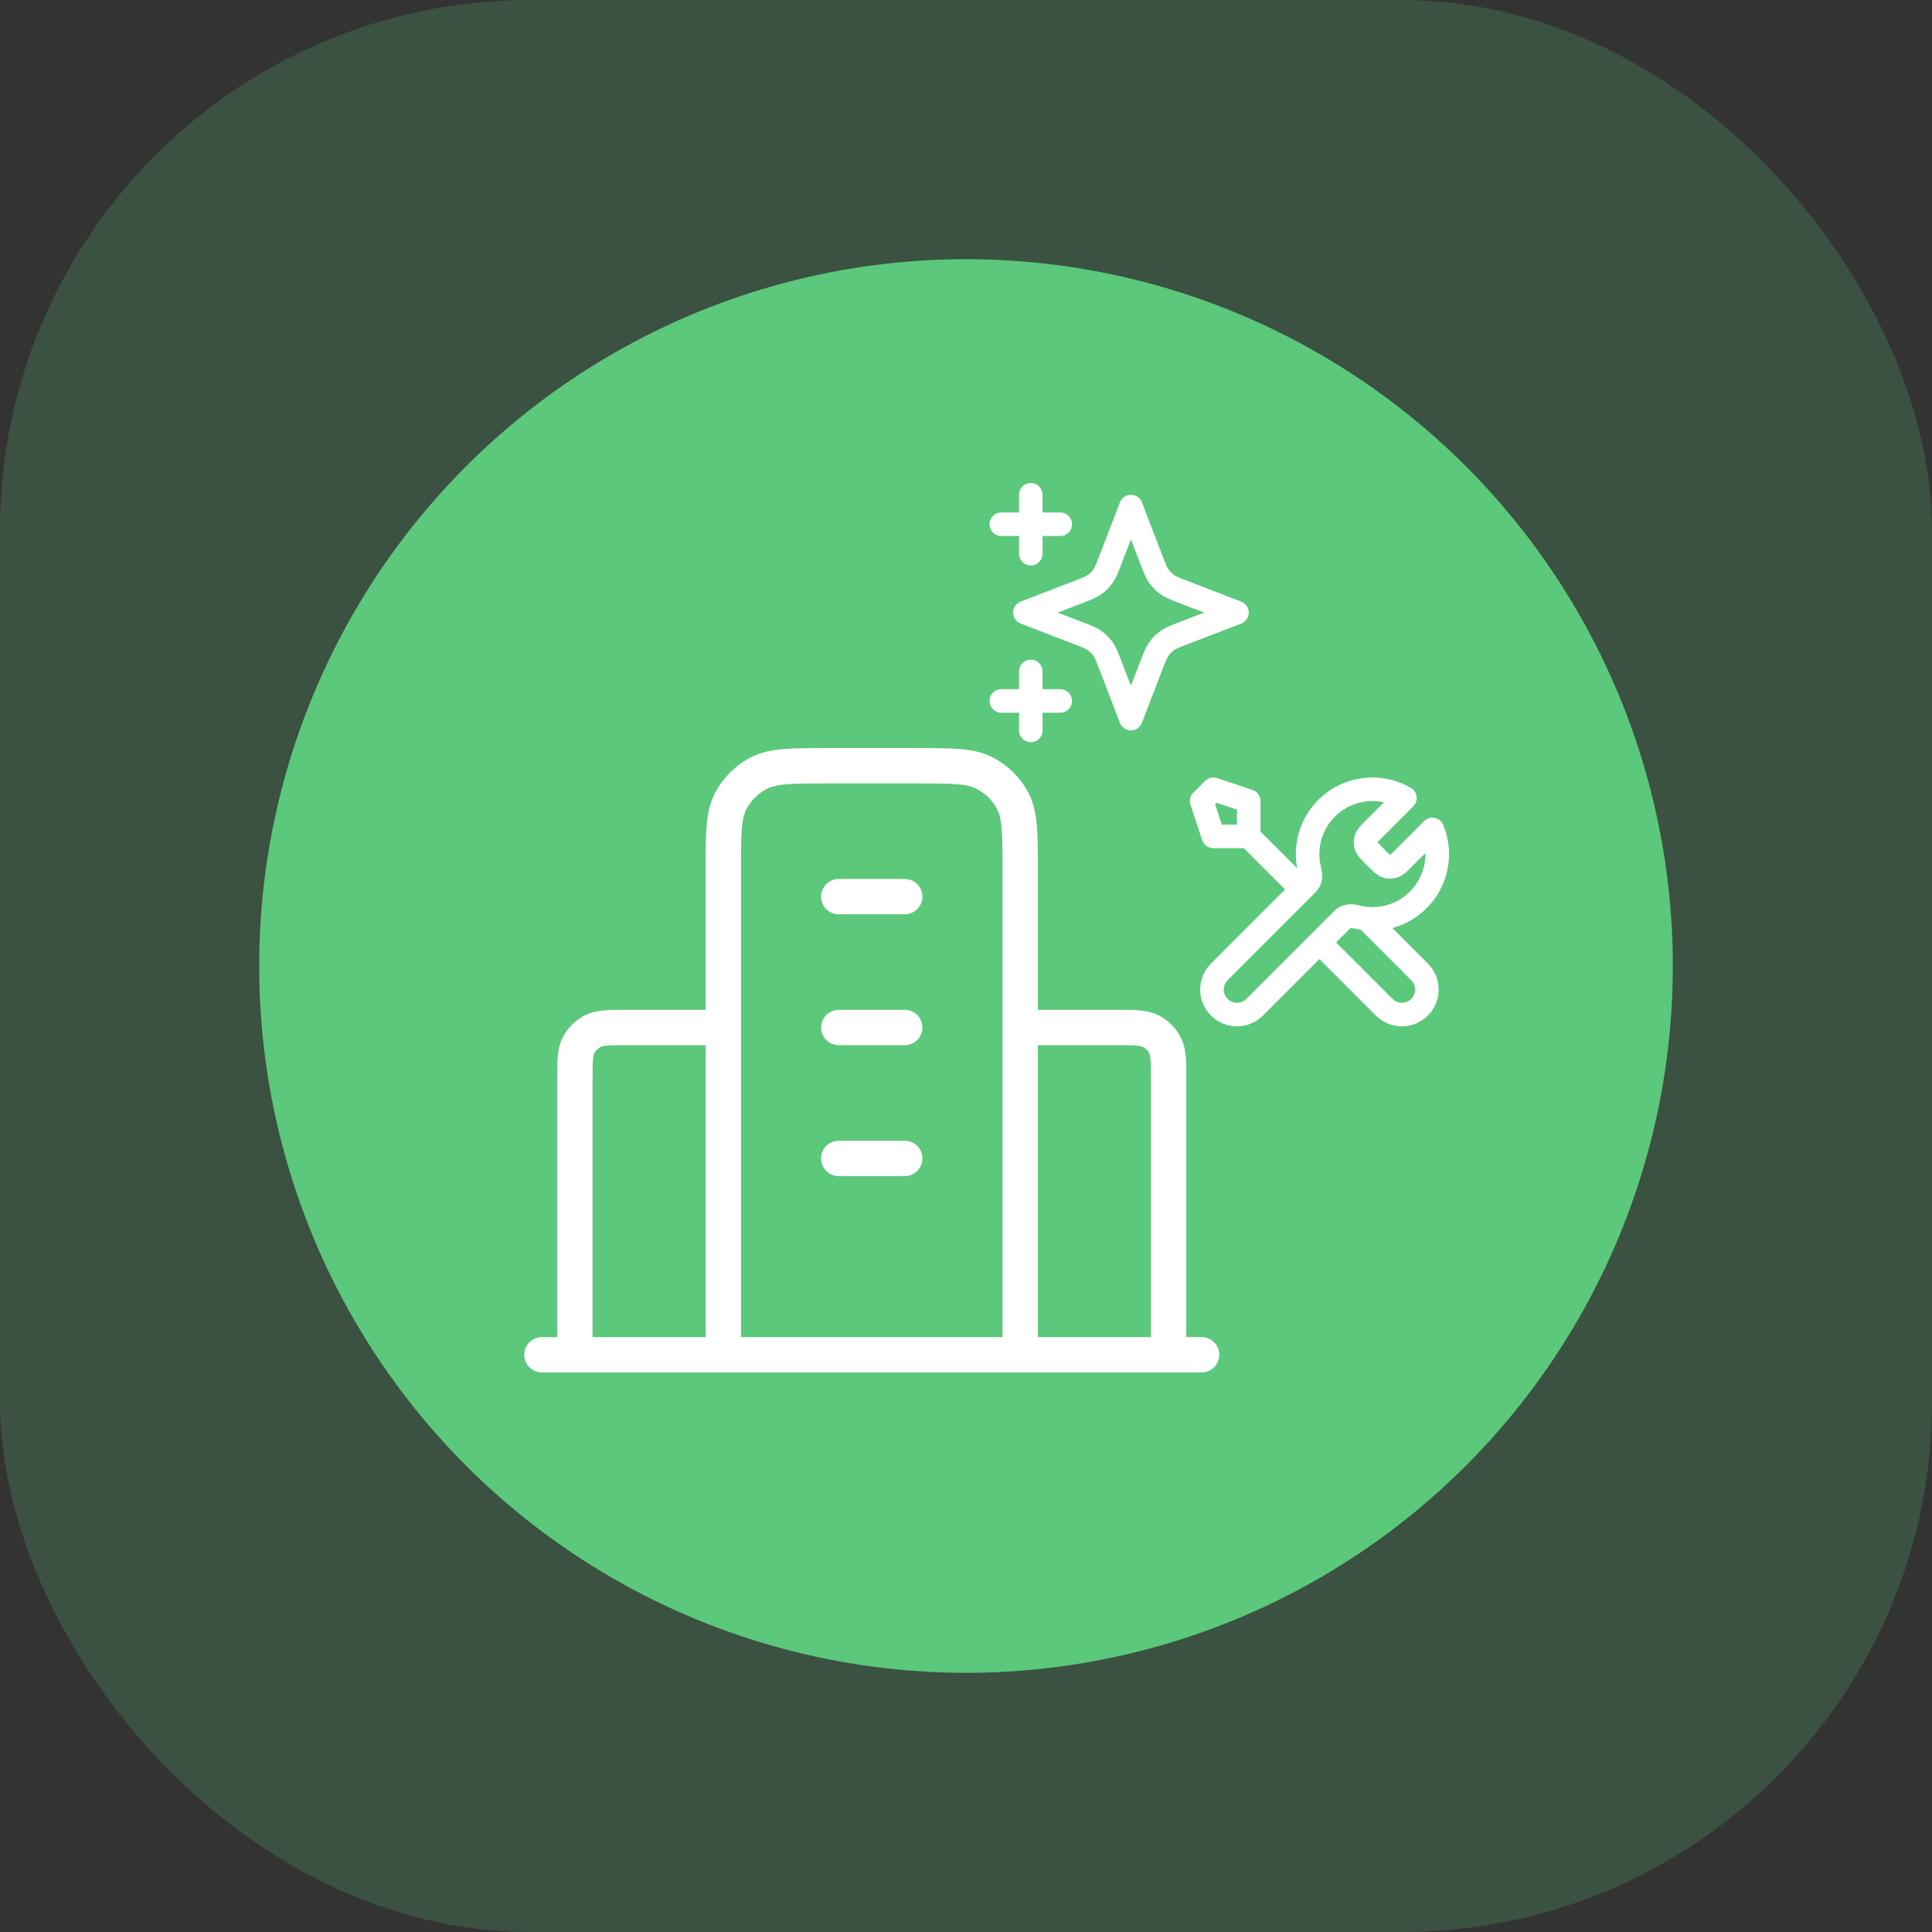 <svg width="164" height="164" viewBox="0 0 164 164" fill="none" xmlns="http://www.w3.org/2000/svg">
<rect x="0" y="0" width="164" height="164" fill="#333333" stroke="none"/>
<rect width="164" height="164" rx="45" fill="#5BC87B" fill-opacity="0.2"/>
<circle cx="82" cy="82" r="60" fill="#5BC87B"/>
<path d="M87.5 62V57M87.5 47V42M85 44.5H90M85 59.5H90M96 43L94.266 47.509C93.984 48.242 93.843 48.609 93.624 48.917C93.429 49.19 93.19 49.429 92.917 49.623C92.609 49.843 92.242 49.984 91.509 50.266L87 52L91.509 53.734C92.242 54.016 92.609 54.157 92.917 54.377C93.19 54.571 93.429 54.81 93.624 55.083C93.843 55.391 93.984 55.758 94.266 56.491L96 61L97.734 56.491C98.016 55.758 98.157 55.391 98.376 55.083C98.571 54.81 98.81 54.571 99.083 54.377C99.391 54.157 99.758 54.016 100.491 53.734L105 52L100.491 50.266C99.758 49.984 99.391 49.843 99.083 49.623C98.81 49.429 98.571 49.19 98.376 48.917C98.157 48.609 98.016 48.242 97.734 47.509L96 43Z" stroke="white" stroke-width="2" stroke-linecap="round" stroke-linejoin="round"/>
<path d="M106 71L110.5 75.5M106 71H103L102 68L103 67L106 68V71ZM119.259 67.741L116.631 70.369C116.235 70.765 116.037 70.963 115.963 71.191C115.898 71.392 115.898 71.608 115.963 71.809C116.037 72.037 116.235 72.235 116.631 72.631L116.869 72.869C117.265 73.265 117.463 73.463 117.691 73.537C117.892 73.602 118.108 73.602 118.309 73.537C118.537 73.463 118.735 73.265 119.131 72.869L121.589 70.411C121.854 71.055 122 71.76 122 72.5C122 75.538 119.538 78 116.5 78C116.134 78 115.776 77.964 115.43 77.896C114.944 77.8 114.701 77.752 114.553 77.767C114.397 77.782 114.319 77.806 114.181 77.88C114.05 77.95 113.919 78.081 113.657 78.343L106.5 85.5C105.672 86.328 104.328 86.328 103.5 85.5C102.672 84.672 102.672 83.328 103.5 82.5L110.657 75.343C110.919 75.081 111.05 74.95 111.12 74.82C111.194 74.681 111.218 74.603 111.233 74.447C111.248 74.299 111.2 74.056 111.104 73.57C111.036 73.224 111 72.866 111 72.5C111 69.462 113.462 67 116.5 67C117.506 67 118.448 67.27 119.259 67.741ZM112 80L117.5 85.5C118.328 86.328 119.672 86.328 120.5 85.5C121.328 84.671 121.328 83.328 120.5 82.5L115.975 77.975C115.655 77.945 115.343 77.887 115.041 77.804C114.652 77.698 114.225 77.775 113.94 78.06L112 80Z" stroke="white" stroke-width="2" stroke-linecap="round" stroke-linejoin="round"/>
<path d="M61.4 87.222H53.28C51.712 87.222 50.928 87.222 50.329 87.525C49.802 87.791 49.374 88.216 49.105 88.739C48.8 89.333 48.8 90.111 48.8 91.667V115M86.6 87.222H94.72C96.288 87.222 97.072 87.222 97.671 87.525C98.198 87.791 98.626 88.216 98.895 88.739C99.2 89.333 99.2 90.111 99.2 91.667V115M86.6 115V73.889C86.6 70.778 86.6 69.222 85.99 68.033C85.453 66.988 84.596 66.138 83.542 65.606C82.344 65 80.776 65 77.64 65H70.36C67.224 65 65.656 65 64.458 65.606C63.404 66.138 62.547 66.988 62.01 68.033C61.4 69.222 61.4 70.778 61.4 73.889V115M102 115H46M71.2 76.111H76.8M71.2 87.222H76.8M71.2 98.333H76.8" stroke="white" stroke-width="3" stroke-linecap="round" stroke-linejoin="round"/>
</svg>
